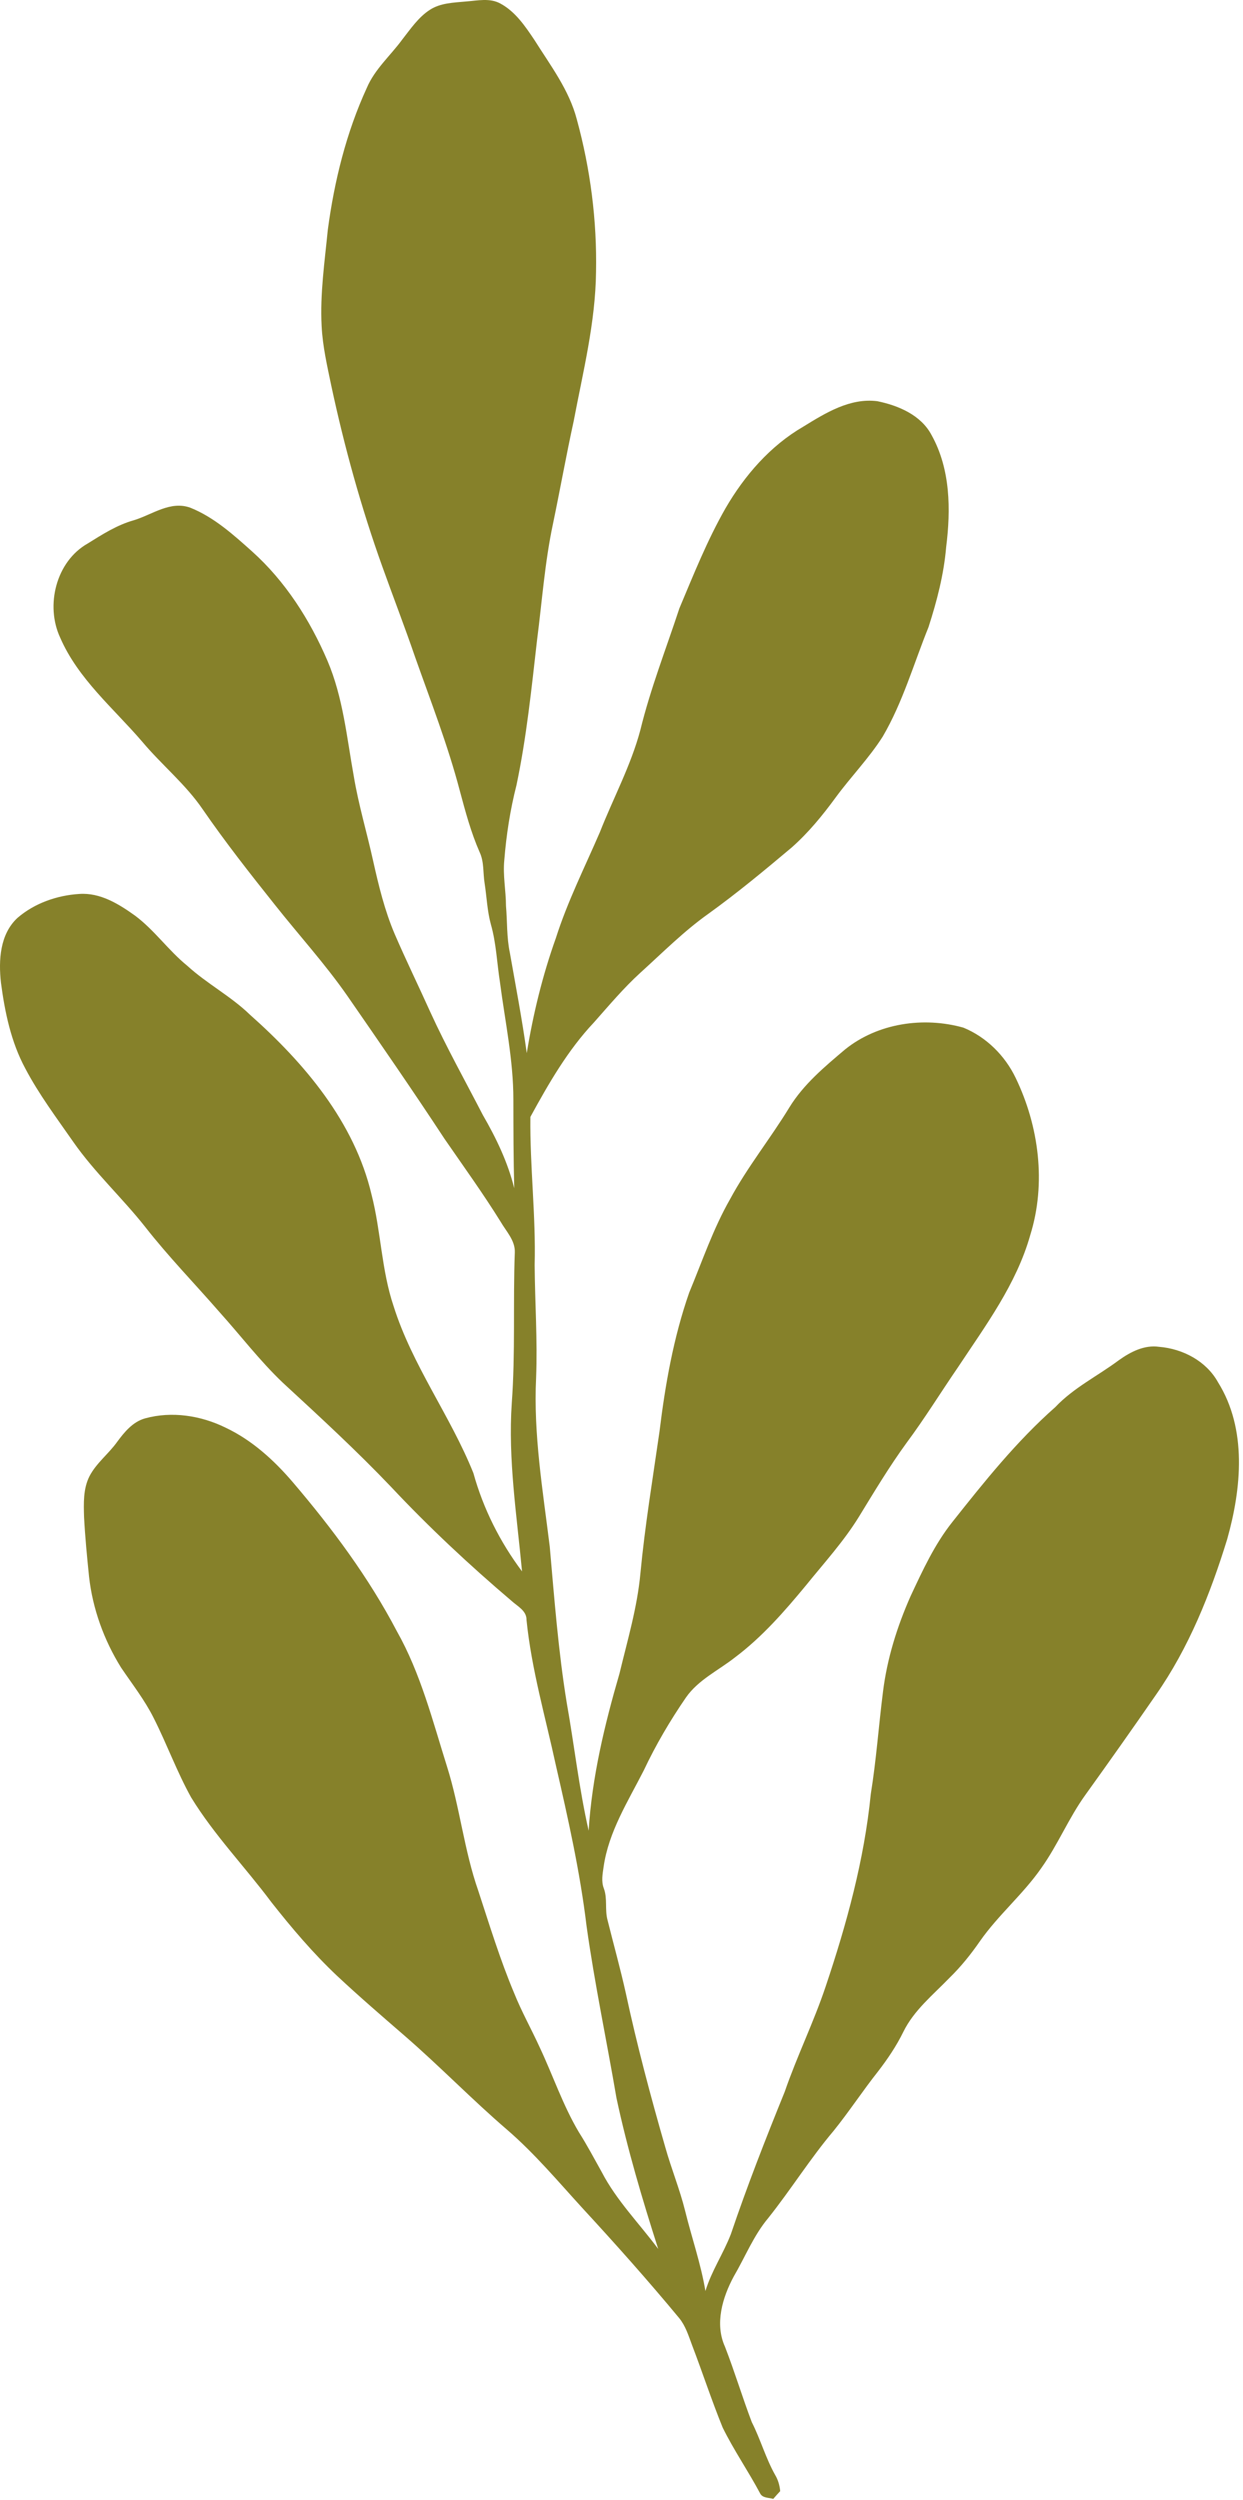 <?xml version="1.0" encoding="UTF-8"?> <svg xmlns="http://www.w3.org/2000/svg" width="264" height="531" viewBox="0 0 264 531" fill="none"><path d="M98.978 0.313C101.424 0.141 104.052 -0.5 106.328 0.78C109.49 2.504 111.575 5.607 113.535 8.535C116.912 13.905 120.875 19.094 122.505 25.339C125.394 35.879 126.805 46.849 126.59 57.775C126.466 68.505 123.83 78.954 121.846 89.434C120.256 96.707 118.952 104.033 117.435 111.312C115.708 119.442 115.126 127.75 114.06 135.977C112.883 146.275 111.83 156.615 109.692 166.766C108.359 171.986 107.535 177.327 107.105 182.7C106.785 185.932 107.457 189.139 107.464 192.374C107.754 195.686 107.592 199.047 108.282 202.316C109.532 209.424 110.896 216.514 111.879 223.665C113.229 215.363 115.231 207.149 118.064 199.222C120.528 191.473 124.191 184.193 127.407 176.742C130.247 169.505 133.994 162.594 136.005 155.046C138.155 146.244 141.469 137.791 144.294 129.198C147.319 122.011 150.215 114.724 154.096 107.94C158.123 101.003 163.587 94.69 170.583 90.63C175.316 87.719 180.517 84.468 186.335 85.207C190.805 86.122 195.614 88.15 197.849 92.395C201.872 99.612 201.959 108.203 200.953 116.197C200.464 122.005 198.986 127.674 197.202 133.203C194.061 140.976 191.743 149.153 187.488 156.429C184.563 161.036 180.719 164.96 177.5 169.354C174.708 173.172 171.698 176.854 168.145 179.992C162.387 184.836 156.588 189.653 150.482 194.051C145.26 197.756 140.744 202.306 136.016 206.588C132.443 209.84 129.342 213.547 126.143 217.152C120.578 223.052 116.516 230.148 112.648 237.214C112.527 247.711 113.831 258.177 113.553 268.69C113.616 276.66 114.176 284.634 113.864 292.61C113.276 304.641 115.297 316.574 116.761 328.471C117.739 339.547 118.581 350.653 120.367 361.635C121.979 370.683 122.981 379.836 125.023 388.808C125.728 377.441 128.403 366.317 131.575 355.423C133.266 348.373 135.355 341.382 136.019 334.137C136.974 324.067 138.626 314.087 140.065 304.079C141.285 294.067 143.042 284.072 146.375 274.533C149.153 267.856 151.466 260.966 155.068 254.668C158.749 247.841 163.639 241.789 167.663 235.179C170.684 230.27 175.145 226.554 179.493 222.876C186.436 217.289 196.15 215.877 204.621 218.256C209.494 220.261 213.441 224.188 215.714 228.92C220.666 239.184 222.238 251.326 218.814 262.311C215.882 272.718 209.355 281.488 203.471 290.374C199.807 295.71 196.418 301.227 192.554 306.426C188.884 311.463 185.682 316.816 182.431 322.127C179.201 327.376 175.035 331.936 171.175 336.713C166.616 342.233 161.862 347.675 156.118 351.993C152.598 354.77 148.314 356.746 145.689 360.52C142.313 365.435 139.274 370.603 136.732 376.002C133.38 382.586 129.252 389.053 128.197 396.501C127.981 398 127.676 399.577 128.24 401.049C129.06 403.22 128.429 405.577 129.034 407.789C130.325 412.979 131.768 418.132 132.927 423.359C135.292 434.348 138.18 445.209 141.294 456.015C142.563 460.56 144.372 464.946 145.511 469.542C146.907 475.228 148.859 480.78 149.824 486.58C151.111 482.317 153.651 478.609 155.236 474.472C158.687 464.266 162.616 454.234 166.666 444.255C169.271 436.687 172.826 429.483 175.365 421.886C179.826 408.611 183.557 394.996 184.945 381.025C186.109 373.835 186.617 366.569 187.531 359.352C188.394 352.307 190.531 345.47 193.396 339C195.953 333.537 198.492 327.998 202.267 323.249C209.055 314.68 215.924 306.089 224.143 298.837C228.025 294.724 233.155 292.231 237.637 288.882C240.101 287.119 243.056 285.584 246.185 286.041C251.21 286.455 256.195 289.06 258.69 293.564C264.903 303.515 263.68 316.102 260.641 326.902C257.073 338.502 252.498 349.958 245.505 359.96C240.581 367.087 235.579 374.162 230.526 381.201C226.979 386.116 224.685 391.794 221.169 396.731C217.308 402.297 212.034 406.698 208.147 412.249C206.218 415.045 204.084 417.703 201.648 420.075C198.165 423.679 194.11 426.938 191.859 431.532C190.391 434.534 188.511 437.316 186.47 439.96C183.221 444.066 180.35 448.457 177.068 452.533C172.074 458.443 167.982 465.03 163.162 471.08C160.051 474.797 158.275 479.33 155.847 483.474C153.449 487.924 151.767 493.525 153.971 498.385C156.026 503.669 157.659 509.119 159.671 514.42C161.526 518.07 162.618 522.057 164.631 525.634C165.257 526.679 165.593 527.853 165.706 529.072C165.203 529.609 164.713 530.163 164.226 530.725C163.287 530.44 161.981 530.567 161.459 529.589C158.94 524.837 155.86 520.401 153.487 515.572C151.137 509.797 149.205 503.867 146.977 498.045C146.237 496.065 145.608 493.984 144.254 492.327C137.644 484.338 130.736 476.596 123.707 468.97C118.53 463.302 113.573 457.392 107.746 452.357C100.271 445.939 93.415 438.845 85.971 432.393C81.145 428.207 76.296 424.039 71.632 419.674C66.522 414.856 61.968 409.492 57.627 403.981C52.042 396.49 45.481 389.723 40.586 381.725C37.574 376.301 35.453 370.44 32.66 364.914C30.748 361.074 28.093 357.697 25.709 354.158C22.079 348.318 19.675 341.691 18.913 334.842C18.482 330.637 18.073 326.426 17.854 322.211C17.768 319.284 17.649 316.195 19.009 313.515C20.462 310.723 23.047 308.791 24.86 306.26C26.413 304.151 28.201 301.958 30.832 301.23C36.51 299.674 42.653 300.629 47.891 303.199C53.511 305.853 58.2 310.12 62.206 314.811C70.555 324.606 78.296 335.003 84.282 346.431C89.346 355.394 91.873 365.434 94.941 375.182C97.674 383.845 98.573 392.982 101.584 401.574C103.976 408.853 106.211 416.205 109.19 423.278C110.77 427.221 112.856 430.936 114.62 434.802C117.446 440.794 119.553 447.124 122.946 452.841C124.691 455.583 126.209 458.457 127.795 461.296C130.928 467.335 135.765 472.213 139.799 477.64C136.415 467.071 133.246 456.424 130.93 445.572C128.852 433.379 126.281 421.28 124.575 409.03C123.197 397.548 120.66 386.248 118.076 374.99C115.856 364.713 112.888 354.557 111.827 344.065C111.872 342.079 109.895 341.146 108.632 339.988C99.703 332.397 91.129 324.389 83.111 315.842C75.754 308.119 67.912 300.901 60.078 293.673C55.193 289.031 51.109 283.656 46.614 278.661C41.359 272.625 35.767 266.88 30.831 260.568C25.962 254.398 20.125 249.043 15.611 242.588C12.044 237.457 8.266 232.438 5.353 226.89C2.342 221.296 1.028 214.975 0.206 208.731C-0.327 203.968 -0.039 198.42 3.708 194.95C7.31 191.835 12.101 190.156 16.822 189.861C21.282 189.535 25.248 191.998 28.724 194.497C32.831 197.575 35.791 201.877 39.772 205.108C43.955 208.932 49.047 211.579 53.121 215.536C64.668 225.791 75.299 238.345 78.912 253.719C80.924 261.526 81.007 269.731 83.596 277.404C87.555 289.991 95.659 300.682 100.545 312.862C102.634 320.405 106.186 327.482 110.875 333.737C109.766 321.853 107.883 309.96 108.696 297.992C109.476 287.339 108.947 276.654 109.34 265.984C109.438 263.466 107.52 261.537 106.336 259.49C102.59 253.453 98.427 247.697 94.397 241.848C87.666 231.596 80.692 221.507 73.716 211.425C69.005 204.671 63.456 198.574 58.352 192.128C53.084 185.514 47.853 178.862 43.057 171.895C39.419 166.55 34.333 162.447 30.201 157.517C24.102 150.408 16.573 144.186 12.774 135.409C9.603 128.587 11.899 119.254 18.602 115.448C21.718 113.507 24.863 111.487 28.433 110.489C32.343 109.303 36.212 106.258 40.48 107.85C45.48 109.872 49.569 113.563 53.544 117.121C60.605 123.457 65.819 131.637 69.538 140.311C72.879 148.131 73.657 156.671 75.156 164.949C76.159 170.957 77.919 176.798 79.228 182.739C80.415 188.052 81.694 193.376 83.838 198.393C86.243 203.971 88.91 209.424 91.403 214.963C94.803 222.399 98.8 229.544 102.549 236.807C105.381 241.696 107.859 246.851 109.219 252.361C109.048 246.097 109.047 239.833 109.034 233.566C109.047 225.148 107.258 216.886 106.181 208.573C105.542 204.481 105.397 200.309 104.256 196.319C103.476 193.467 103.379 190.499 102.927 187.593C102.565 185.393 102.846 183.064 101.875 181C100.027 176.803 98.847 172.37 97.663 167.961C95.129 158.298 91.499 148.979 88.171 139.572C85.966 133.145 83.516 126.8 81.225 120.401C76.716 107.836 73.145 94.938 70.356 81.893C69.49 77.705 68.517 73.519 68.311 69.245C67.954 62.407 68.954 55.61 69.621 48.827C70.999 38.477 73.535 28.176 77.909 18.66C79.603 14.673 82.947 11.799 85.457 8.365C87.221 6.113 88.874 3.647 91.319 2.073C93.588 0.608 96.374 0.564 98.978 0.313Z" fill="#86812A"></path></svg> 